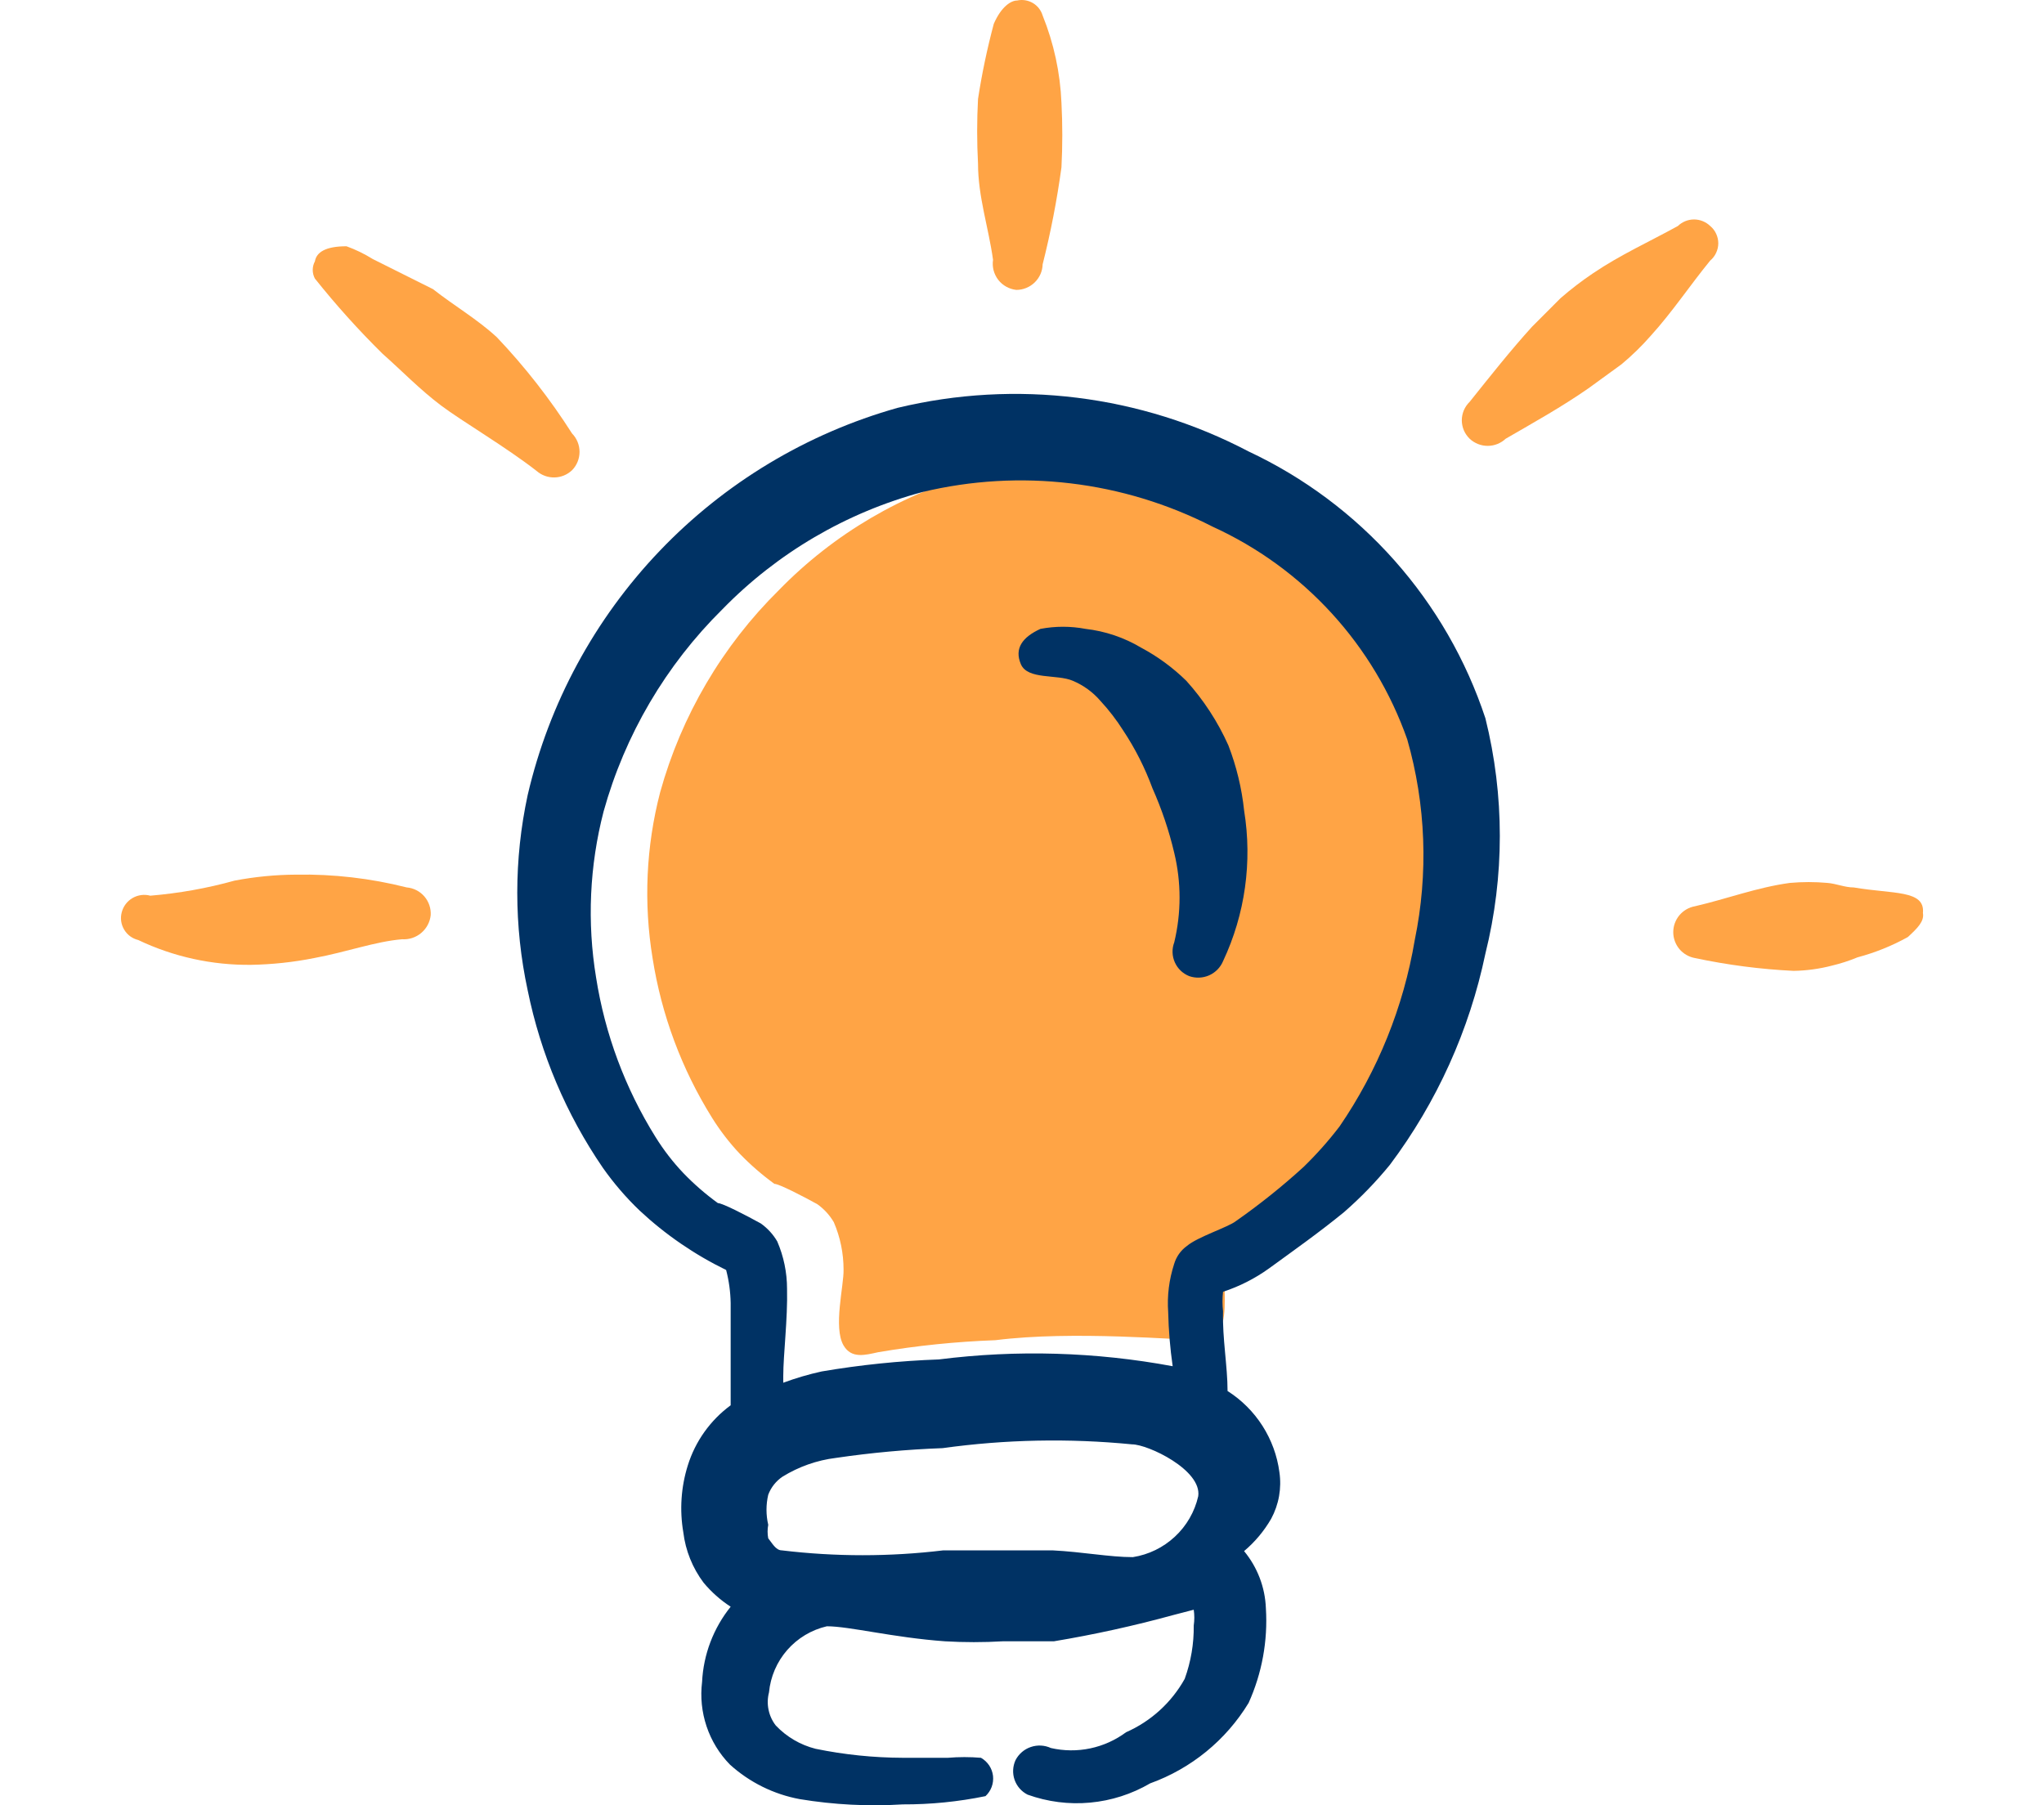 <svg width="60" height="53" viewBox="0 0 60 53" fill="none" xmlns="http://www.w3.org/2000/svg">
<path d="M43.188 27.033C42.859 28.996 42.106 30.863 40.981 32.505C40.658 32.928 40.304 33.327 39.922 33.697C39.295 34.269 38.632 34.8 37.936 35.286C37.716 35.462 36.811 35.749 36.502 36.014C36.321 36.144 36.189 36.33 36.127 36.544C35.976 36.998 35.916 37.478 35.95 37.956C35.962 38.488 35.966 39.346 35.343 39.346C34.604 39.346 31.504 39.057 29.22 39.346C28.066 39.388 26.916 39.505 25.777 39.699C25.395 39.783 24.993 39.896 24.762 39.5C24.454 38.97 24.774 37.748 24.762 37.272C24.762 36.794 24.665 36.321 24.476 35.882C24.353 35.673 24.188 35.492 23.99 35.352C23.549 35.109 22.865 34.756 22.732 34.756C22.369 34.492 22.029 34.197 21.717 33.874C21.41 33.549 21.137 33.194 20.901 32.815C20.011 31.388 19.418 29.797 19.157 28.136C18.889 26.513 18.964 24.852 19.378 23.26C20.002 21.011 21.204 18.964 22.865 17.324C24.476 15.669 26.504 14.48 28.735 13.881C31.604 13.192 34.625 13.552 37.252 14.896C38.576 15.499 39.764 16.363 40.746 17.436C41.728 18.509 42.484 19.769 42.968 21.141C43.516 23.058 43.592 25.08 43.188 27.033Z" fill="#FFA445"/>
<path d="M29.834 8.511C30.035 8.511 30.228 8.432 30.372 8.292C30.517 8.152 30.601 7.961 30.606 7.76C30.843 6.823 31.027 5.872 31.158 4.914C31.191 4.282 31.191 3.648 31.158 3.016C31.122 2.138 30.935 1.272 30.606 0.456C30.56 0.302 30.457 0.17 30.318 0.088C30.179 0.007 30.014 -0.02 29.856 0.015C29.68 0.015 29.393 0.191 29.172 0.699C28.978 1.426 28.823 2.162 28.709 2.906C28.675 3.538 28.675 4.171 28.709 4.803C28.709 5.774 29.018 6.679 29.15 7.628C29.134 7.731 29.14 7.836 29.166 7.937C29.193 8.038 29.239 8.133 29.303 8.216C29.367 8.298 29.447 8.367 29.538 8.417C29.63 8.468 29.73 8.5 29.834 8.511Z" fill="#FFA445"/>
<path d="M16.791 13.806C16.933 13.662 17.012 13.468 17.012 13.266C17.012 13.064 16.933 12.87 16.791 12.725C16.148 11.715 15.409 10.769 14.585 9.901C14.011 9.371 13.327 8.974 12.709 8.488L10.944 7.606C10.7 7.454 10.441 7.328 10.171 7.23C9.553 7.23 9.289 7.407 9.244 7.672C9.202 7.75 9.18 7.837 9.18 7.926C9.18 8.014 9.202 8.102 9.244 8.179C9.862 8.954 10.525 9.691 11.23 10.386C11.804 10.894 12.334 11.445 12.952 11.909C13.569 12.372 14.849 13.122 15.754 13.828C15.899 13.954 16.085 14.021 16.277 14.017C16.469 14.013 16.652 13.938 16.791 13.806Z" fill="#FFA445"/>
<path d="M11.937 26.053C10.877 25.785 9.786 25.659 8.693 25.678C8.086 25.681 7.48 25.74 6.884 25.854C6.076 26.079 5.248 26.226 4.412 26.296C4.325 26.272 4.235 26.266 4.145 26.278C4.056 26.29 3.97 26.319 3.892 26.364C3.814 26.409 3.746 26.469 3.691 26.541C3.637 26.612 3.597 26.694 3.574 26.781C3.551 26.866 3.545 26.956 3.557 27.044C3.569 27.131 3.599 27.216 3.644 27.292C3.689 27.368 3.749 27.434 3.82 27.487C3.892 27.539 3.973 27.577 4.059 27.598C5.092 28.09 6.225 28.339 7.369 28.326C7.992 28.315 8.612 28.249 9.223 28.127C10.172 27.951 11.01 27.642 11.805 27.575C12.008 27.588 12.209 27.522 12.365 27.39C12.521 27.259 12.621 27.072 12.643 26.869C12.655 26.668 12.588 26.47 12.456 26.317C12.324 26.165 12.138 26.07 11.937 26.053Z" fill="#FFA445"/>
<path d="M50.202 6.635C50.074 6.512 49.904 6.443 49.727 6.443C49.55 6.443 49.38 6.512 49.253 6.635C48.414 7.098 47.576 7.473 46.759 8.025C46.428 8.248 46.111 8.491 45.81 8.753L44.972 9.592C44.332 10.298 43.758 11.026 43.14 11.798C43.068 11.868 43.01 11.952 42.97 12.045C42.931 12.138 42.91 12.238 42.91 12.339C42.91 12.44 42.931 12.54 42.97 12.633C43.01 12.726 43.068 12.809 43.14 12.88C43.283 13.014 43.473 13.09 43.67 13.09C43.867 13.09 44.056 13.014 44.199 12.88C45.038 12.394 45.832 11.953 46.627 11.401L47.598 10.695C47.906 10.438 48.194 10.158 48.458 9.856C49.098 9.15 49.606 8.378 50.202 7.65C50.276 7.588 50.336 7.51 50.376 7.422C50.417 7.335 50.439 7.239 50.439 7.142C50.439 7.045 50.417 6.95 50.376 6.862C50.336 6.774 50.276 6.697 50.202 6.635Z" fill="#FFA445"/>
<path d="M54.416 26.054C54.151 26.054 53.908 25.943 53.643 25.921C53.276 25.888 52.907 25.888 52.54 25.921C51.569 26.054 50.708 26.385 49.759 26.605C49.58 26.636 49.417 26.729 49.299 26.869C49.182 27.008 49.117 27.184 49.117 27.367C49.117 27.549 49.182 27.725 49.299 27.865C49.417 28.004 49.58 28.097 49.759 28.128C50.711 28.33 51.678 28.456 52.65 28.503C53.03 28.497 53.408 28.445 53.776 28.349C54.032 28.288 54.283 28.207 54.526 28.106C55.041 27.969 55.538 27.769 56.004 27.51C56.291 27.245 56.49 27.047 56.446 26.804C56.512 26.12 55.563 26.252 54.416 26.054Z" fill="#FFA445"/>
<path d="M36.652 13.254C33.486 11.592 29.823 11.137 26.347 11.974C23.686 12.724 21.274 14.174 19.365 16.173C17.455 18.172 16.117 20.646 15.49 23.339C15.082 25.23 15.082 27.186 15.49 29.076C15.87 30.942 16.62 32.713 17.696 34.284C18.015 34.737 18.377 35.159 18.778 35.542C19.532 36.246 20.388 36.833 21.315 37.285C21.398 37.602 21.442 37.928 21.448 38.256V40.463V41.257C20.851 41.696 20.41 42.315 20.19 43.022C19.991 43.657 19.946 44.33 20.058 44.986C20.123 45.523 20.329 46.033 20.653 46.465C20.881 46.739 21.149 46.977 21.448 47.171C20.942 47.8 20.649 48.572 20.609 49.378C20.555 49.818 20.6 50.264 20.741 50.684C20.882 51.105 21.116 51.487 21.426 51.805C22.002 52.327 22.713 52.679 23.478 52.82C24.477 52.985 25.491 53.037 26.501 52.974C27.316 52.977 28.13 52.896 28.928 52.732C29.009 52.657 29.071 52.564 29.11 52.46C29.148 52.357 29.161 52.246 29.149 52.136C29.136 52.026 29.097 51.921 29.036 51.829C28.974 51.737 28.892 51.661 28.796 51.606C28.473 51.579 28.148 51.579 27.825 51.606H26.501C25.641 51.603 24.784 51.515 23.941 51.342C23.494 51.229 23.089 50.992 22.772 50.657C22.667 50.522 22.594 50.363 22.56 50.195C22.525 50.027 22.53 49.853 22.573 49.687C22.617 49.225 22.804 48.79 23.109 48.441C23.414 48.093 23.821 47.849 24.272 47.745C24.934 47.745 26.214 48.076 27.737 48.186C28.303 48.219 28.87 48.219 29.436 48.186H30.936C32.118 47.989 33.289 47.731 34.445 47.414L35.041 47.259C35.064 47.413 35.064 47.569 35.041 47.723C35.048 48.257 34.958 48.787 34.776 49.289C34.388 49.985 33.784 50.535 33.055 50.856C32.742 51.088 32.383 51.25 32.002 51.33C31.622 51.41 31.228 51.406 30.848 51.319C30.663 51.234 30.452 51.223 30.259 51.289C30.066 51.354 29.906 51.492 29.811 51.673C29.727 51.855 29.716 52.062 29.782 52.252C29.848 52.441 29.985 52.597 30.164 52.688C30.751 52.899 31.378 52.98 31.999 52.922C32.621 52.865 33.222 52.672 33.761 52.357C34.966 51.923 35.986 51.09 36.652 49.995C37.045 49.124 37.219 48.169 37.159 47.215C37.136 46.601 36.911 46.012 36.519 45.538C36.837 45.27 37.106 44.949 37.314 44.589C37.54 44.171 37.625 43.691 37.556 43.221C37.492 42.737 37.322 42.273 37.059 41.861C36.796 41.449 36.446 41.1 36.034 40.838C36.034 40.11 35.88 39.293 35.901 38.499C35.88 38.308 35.88 38.116 35.901 37.925C36.383 37.767 36.837 37.536 37.248 37.241C37.976 36.711 38.726 36.182 39.454 35.586C39.941 35.161 40.392 34.696 40.8 34.196C42.178 32.359 43.134 30.242 43.603 27.995C44.167 25.727 44.167 23.356 43.603 21.088C43.038 19.378 42.13 17.802 40.935 16.455C39.74 15.108 38.282 14.019 36.652 13.254ZM30.892 45.516H29.37H27.693C26.117 45.706 24.524 45.706 22.948 45.516C22.772 45.516 22.661 45.295 22.551 45.163C22.526 45.032 22.526 44.897 22.551 44.766C22.483 44.475 22.483 44.173 22.551 43.883C22.632 43.667 22.779 43.482 22.97 43.353C23.447 43.059 23.981 42.87 24.537 42.802C25.576 42.649 26.622 42.554 27.671 42.515C29.513 42.259 31.38 42.222 33.231 42.404C33.695 42.404 35.284 43.155 35.173 43.927C35.069 44.383 34.83 44.797 34.487 45.115C34.145 45.434 33.715 45.643 33.254 45.715C32.569 45.715 31.775 45.56 30.892 45.516ZM41.529 27.598C41.199 29.561 40.446 31.428 39.322 33.07C38.999 33.493 38.645 33.891 38.263 34.262C37.636 34.834 36.972 35.365 36.277 35.851C36.056 36.027 35.151 36.314 34.842 36.579C34.661 36.708 34.529 36.895 34.467 37.108C34.317 37.563 34.257 38.043 34.291 38.521C34.303 39.053 34.347 39.583 34.423 40.11C32.16 39.689 29.844 39.622 27.56 39.911C26.406 39.952 25.256 40.07 24.118 40.264C23.735 40.348 23.359 40.459 22.992 40.595V40.397C22.992 39.779 23.125 38.719 23.103 37.837C23.103 37.359 23.005 36.886 22.816 36.447C22.694 36.237 22.528 36.057 22.33 35.917C21.889 35.674 21.205 35.321 21.073 35.321C20.709 35.057 20.369 34.762 20.058 34.438C19.75 34.114 19.477 33.759 19.241 33.379C18.352 31.953 17.759 30.362 17.498 28.701C17.23 27.078 17.305 25.417 17.718 23.824C18.343 21.575 19.545 19.529 21.205 17.888C22.817 16.234 24.844 15.045 27.075 14.446C29.944 13.756 32.966 14.116 35.593 15.461C36.916 16.064 38.105 16.928 39.087 18.001C40.069 19.074 40.824 20.334 41.308 21.706C41.857 23.623 41.932 25.645 41.529 27.598Z" fill="#003264"/>
<path d="M36.058 21.883C35.748 21.19 35.331 20.549 34.822 19.986C34.429 19.601 33.983 19.274 33.498 19.015C32.999 18.717 32.442 18.529 31.865 18.463C31.428 18.38 30.979 18.38 30.541 18.463C30.012 18.706 29.769 19.037 29.967 19.5C30.166 19.964 31.026 19.787 31.49 19.986C31.805 20.118 32.084 20.322 32.306 20.581C32.553 20.848 32.774 21.136 32.968 21.442C33.321 21.973 33.609 22.543 33.829 23.141C34.101 23.752 34.316 24.388 34.469 25.039C34.677 25.902 34.677 26.802 34.469 27.665C34.397 27.855 34.403 28.066 34.486 28.252C34.568 28.438 34.721 28.584 34.91 28.658C35.101 28.724 35.31 28.715 35.494 28.634C35.678 28.552 35.825 28.402 35.903 28.216C36.549 26.841 36.764 25.303 36.521 23.803C36.452 23.146 36.296 22.5 36.058 21.883Z" fill="#003264"/>
</svg>
